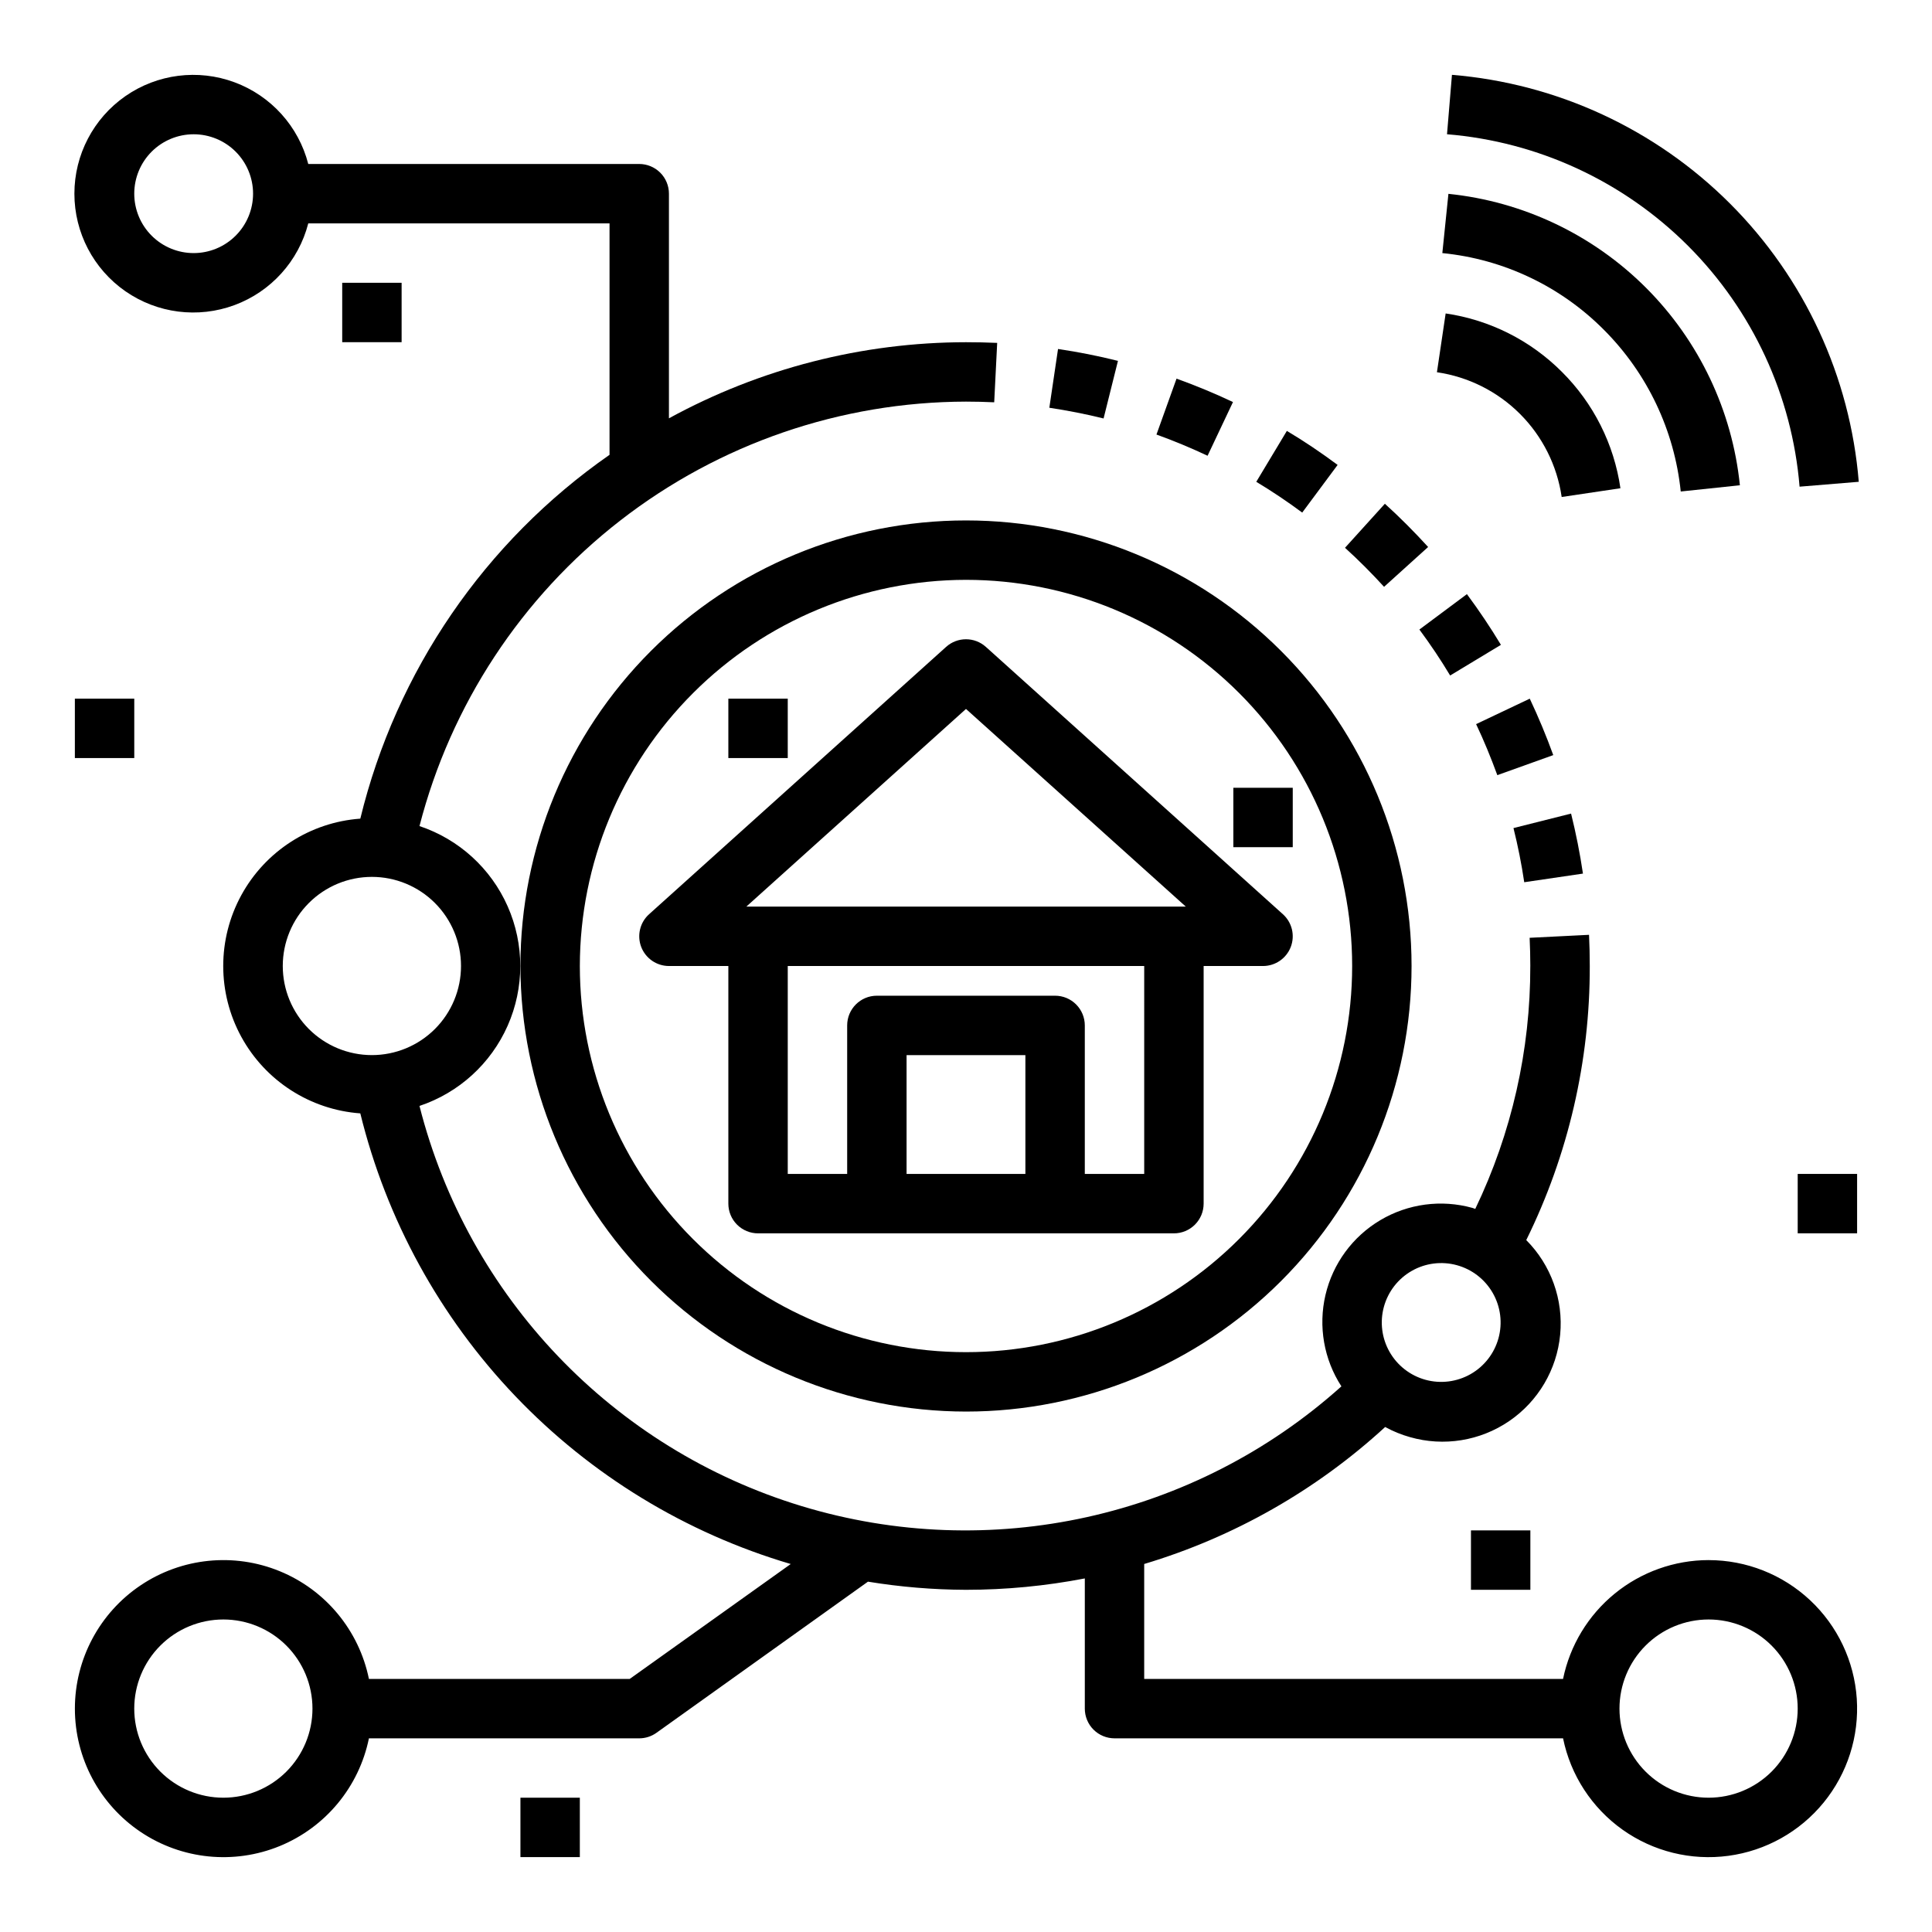 <?xml version="1.0" encoding="UTF-8"?>
<!-- Uploaded to: ICON Repo, www.iconrepo.com, Generator: ICON Repo Mixer Tools -->
<svg fill="#000000" width="800px" height="800px" version="1.1" viewBox="144 144 512 512" xmlns="http://www.w3.org/2000/svg">
 <g>
  <path d="m400 518.08c31.316 0 61.348-12.441 83.492-34.586 22.145-22.145 34.586-52.176 34.586-83.492s-12.441-61.352-34.586-83.496c-22.145-22.145-52.176-34.586-83.492-34.586s-61.352 12.441-83.496 34.586c-22.145 22.145-34.586 52.18-34.586 83.496 0.035 31.305 12.488 61.316 34.625 83.453s52.148 34.59 83.457 34.625zm0-220.42v0.004c27.141 0 53.168 10.781 72.359 29.973 19.195 19.191 29.977 45.219 29.977 72.363 0 27.141-10.781 53.168-29.977 72.359-19.191 19.195-45.219 29.977-72.359 29.977-27.145 0-53.172-10.781-72.363-29.977-19.191-19.191-29.973-45.219-29.973-72.359 0.031-27.133 10.82-53.145 30.008-72.328 19.184-19.188 45.195-29.977 72.328-30.008z"/>
  <path d="m337.02 329.15h15.742v15.742h-15.742z"/>
  <path d="m470.85 352.77h15.742v15.742h-15.742z"/>
  <path d="m436.46 254.9 3.809-15.266c-5.211-1.309-10.555-2.363-15.879-3.148l-2.305 15.57c4.82 0.734 9.652 1.668 14.375 2.844z"/>
  <path d="m464.02 264.78 6.731-14.234c-4.887-2.305-9.918-4.402-14.957-6.203l-5.32 14.816c4.555 1.637 9.113 3.535 13.547 5.621z"/>
  <path d="m555.63 344.11c-1.836-5.07-3.938-10.102-6.227-14.957l-14.219 6.746c2.078 4.375 3.938 8.926 5.621 13.523z"/>
  <path d="m563.5 375.51c-0.789-5.32-1.852-10.676-3.148-15.902l-15.266 3.84c1.18 4.723 2.141 9.539 2.852 14.352z"/>
  <path d="m489.1 279.84 9.383-12.633c-4.344-3.227-8.871-6.297-13.453-9.012l-8.105 13.488c4.156 2.496 8.23 5.234 12.176 8.156z"/>
  <path d="m500.44 289.17c3.629 3.289 7.086 6.769 10.352 10.344l11.676-10.555c-3.59-3.938-7.445-7.824-11.461-11.461z"/>
  <path d="m541.76 314.89c-2.762-4.582-5.793-9.102-9.012-13.438l-12.594 9.383c2.914 3.938 5.66 8.023 8.148 12.18z"/>
  <path d="m557.93 242.56c-8.328-8.355-19.141-13.793-30.816-15.492l-2.312 15.578h-0.004c8.336 1.215 16.059 5.09 22.016 11.047 5.957 5.957 9.832 13.68 11.047 22.016l15.57-2.32c-1.695-11.684-7.133-22.5-15.5-30.828z"/>
  <path d="m605.09 272.6c-2.031-19.793-10.824-38.281-24.891-52.348-14.07-14.066-32.559-22.855-52.352-24.883l-1.613 15.703c16.207 1.598 31.355 8.793 42.832 20.348 11.496 11.52 18.68 26.645 20.348 42.832z"/>
  <path d="m636.59 271.68c-2.273-27.836-14.359-53.961-34.105-73.715-19.746-19.75-45.867-31.848-73.703-34.133l-1.309 15.746c24.113 1.977 46.742 12.449 63.855 29.551 17.109 17.105 27.594 39.73 29.578 63.844z"/>
  <path d="m596.8 557.44c-9.07 0.012-17.859 3.152-24.887 8.887-7.027 5.734-11.859 13.719-13.688 22.602h-111v-30.457c23.758-7.117 45.59-19.531 63.859-36.305 2.078 1.145 4.285 2.043 6.57 2.684 8.957 2.566 18.586 1.012 26.281-4.238 7.691-5.246 12.652-13.648 13.527-22.922 0.879-9.273-2.414-18.453-8.988-25.055 11.133-22.59 16.891-47.449 16.832-72.633 0-2.769-0.066-5.527-0.195-8.266l-15.742 0.789c0.117 2.473 0.18 4.977 0.18 7.477h-0.004c0.047 22.281-4.938 44.289-14.586 64.375-0.262-0.078-0.496-0.211-0.789-0.285v0.004c-8.227-2.277-17.027-1.102-24.367 3.254-7.344 4.356-12.594 11.516-14.539 19.828-1.945 8.312-0.422 17.059 4.223 24.219-38.867 34.887-93.141 46.914-143.11 31.715-49.965-15.195-88.352-55.406-101.21-106.03 10.441-3.484 18.926-11.211 23.375-21.277 4.449-10.066 4.449-21.543 0-31.609-4.449-10.07-12.934-17.793-23.375-21.281 8.285-32.137 27-60.617 53.207-80.973 26.211-20.355 58.438-31.438 91.625-31.512 2.504 0 5.008 0.062 7.477 0.18l0.789-15.742c-2.742-0.121-5.496-0.18-8.266-0.18-27.516 0.027-54.582 6.965-78.723 20.168v-59.531c0-2.086-0.828-4.09-2.305-5.566-1.477-1.473-3.481-2.305-5.566-2.305h-87.711c-2.574-9.98-9.875-18.066-19.539-21.648-9.664-3.586-20.469-2.215-28.93 3.672-8.461 5.887-13.508 15.543-13.508 25.848 0 10.309 5.047 19.965 13.508 25.852 8.461 5.883 19.266 7.258 28.93 3.672 9.664-3.582 16.965-11.668 19.539-21.648h79.84v61.332-0.004c-33.043 23.008-56.531 57.297-66.047 96.418-13.281 0.961-25.164 8.609-31.543 20.297-6.379 11.691-6.379 25.82 0 37.512 6.379 11.688 18.262 19.336 31.543 20.297 6.906 28.145 21.074 53.984 41.09 74.941 20.016 20.957 45.18 36.293 72.977 44.484l-42.668 30.449h-69.117c-2.625-12.855-11.484-23.559-23.621-28.539-12.141-4.984-25.965-3.586-36.863 3.723-10.898 7.309-17.438 19.566-17.438 32.691 0 13.121 6.539 25.379 17.438 32.688 10.898 7.309 24.723 8.707 36.863 3.727 12.137-4.984 20.996-15.688 23.621-28.543h71.637c1.641 0 3.242-0.516 4.574-1.473l56.039-40.047c8.59 1.406 17.277 2.129 25.98 2.16 10.566-0.004 21.109-1.016 31.488-3.016v34.504c0 2.086 0.828 4.09 2.305 5.566 1.477 1.473 3.477 2.305 5.566 2.305h118.87c1.996 9.777 7.633 18.434 15.77 24.215 8.137 5.781 18.168 8.254 28.059 6.918 9.895-1.336 18.91-6.379 25.223-14.109 6.312-7.731 9.453-17.57 8.785-27.531-0.668-9.957-5.094-19.293-12.383-26.109-7.293-6.82-16.898-10.613-26.879-10.617zm-401.48-346.37c-4.176 0-8.18-1.66-11.133-4.613-2.949-2.949-4.609-6.957-4.609-11.133s1.66-8.18 4.609-11.133c2.953-2.949 6.957-4.609 11.133-4.609s8.184 1.66 11.133 4.609c2.953 2.953 4.613 6.957 4.613 11.133s-1.66 8.184-4.613 11.133c-2.949 2.953-6.957 4.613-11.133 4.613zm23.617 188.93c0-6.266 2.488-12.273 6.918-16.699 4.43-4.43 10.434-6.918 16.699-6.918 6.262 0 12.27 2.488 16.699 6.918 4.43 4.426 6.918 10.434 6.918 16.699 0 6.262-2.488 12.27-6.918 16.699-4.43 4.426-10.438 6.914-16.699 6.914-6.266 0-12.27-2.488-16.699-6.914-4.43-4.43-6.918-10.438-6.918-16.699zm-15.742 220.41c-6.266 0-12.273-2.488-16.699-6.914-4.43-4.43-6.918-10.438-6.918-16.699 0-6.266 2.488-12.273 6.918-16.699 4.426-4.43 10.434-6.918 16.699-6.918 6.262 0 12.27 2.488 16.699 6.918 4.426 4.426 6.914 10.434 6.914 16.699 0 6.262-2.488 12.27-6.914 16.699-4.43 4.426-10.438 6.914-16.699 6.914zm307.55-130.09c1.102-4.027 3.758-7.453 7.387-9.523 3.625-2.07 7.93-2.613 11.957-1.508 4.027 1.102 7.453 3.758 9.52 7.387 2.07 3.629 2.613 7.93 1.508 11.957-1.105 4.027-3.762 7.453-7.391 9.52-3.629 2.066-7.934 2.609-11.961 1.504-4.023-1.105-7.445-3.762-9.512-7.387-2.066-3.625-2.609-7.922-1.508-11.949zm86.051 130.09c-6.266 0-12.273-2.488-16.699-6.914-4.43-4.43-6.918-10.438-6.918-16.699 0-6.266 2.488-12.273 6.918-16.699 4.426-4.43 10.434-6.918 16.699-6.918 6.262 0 12.27 2.488 16.699 6.918 4.426 4.426 6.914 10.434 6.914 16.699 0 6.262-2.488 12.27-6.914 16.699-4.43 4.426-10.438 6.914-16.699 6.914z"/>
  <path d="m620.41 455.1h15.742v15.742h-15.742z"/>
  <path d="m163.84 329.15h15.742v15.742h-15.742z"/>
  <path d="m234.69 218.94h15.742v15.742h-15.742z"/>
  <path d="m281.92 620.41h15.742v15.742h-15.742z"/>
  <path d="m533.82 549.57h15.742v15.742h-15.742z"/>
  <path d="m337.02 462.98c0 2.086 0.828 4.09 2.305 5.566 1.477 1.473 3.477 2.305 5.566 2.305h110.21c2.09 0 4.09-0.832 5.566-2.305 1.477-1.477 2.309-3.481 2.309-5.566v-62.977h15.742c3.258-0.004 6.18-2.012 7.348-5.051 1.168-3.043 0.34-6.492-2.082-8.672l-78.719-70.848c-2.996-2.695-7.539-2.695-10.535 0l-78.719 70.848c-2.422 2.18-3.246 5.629-2.082 8.672 1.168 3.039 4.09 5.047 7.348 5.051h15.742zm78.719-7.871-31.488-0.004v-31.488h31.488zm31.488 0-15.742-0.004v-39.359c0-2.086-0.832-4.09-2.309-5.566-1.477-1.477-3.477-2.305-5.566-2.305h-47.23c-4.348 0-7.871 3.523-7.871 7.871v39.359h-15.746v-55.102h94.465zm-47.23-123.23 58.25 52.379h-116.46z"/>
 </g>
</svg>